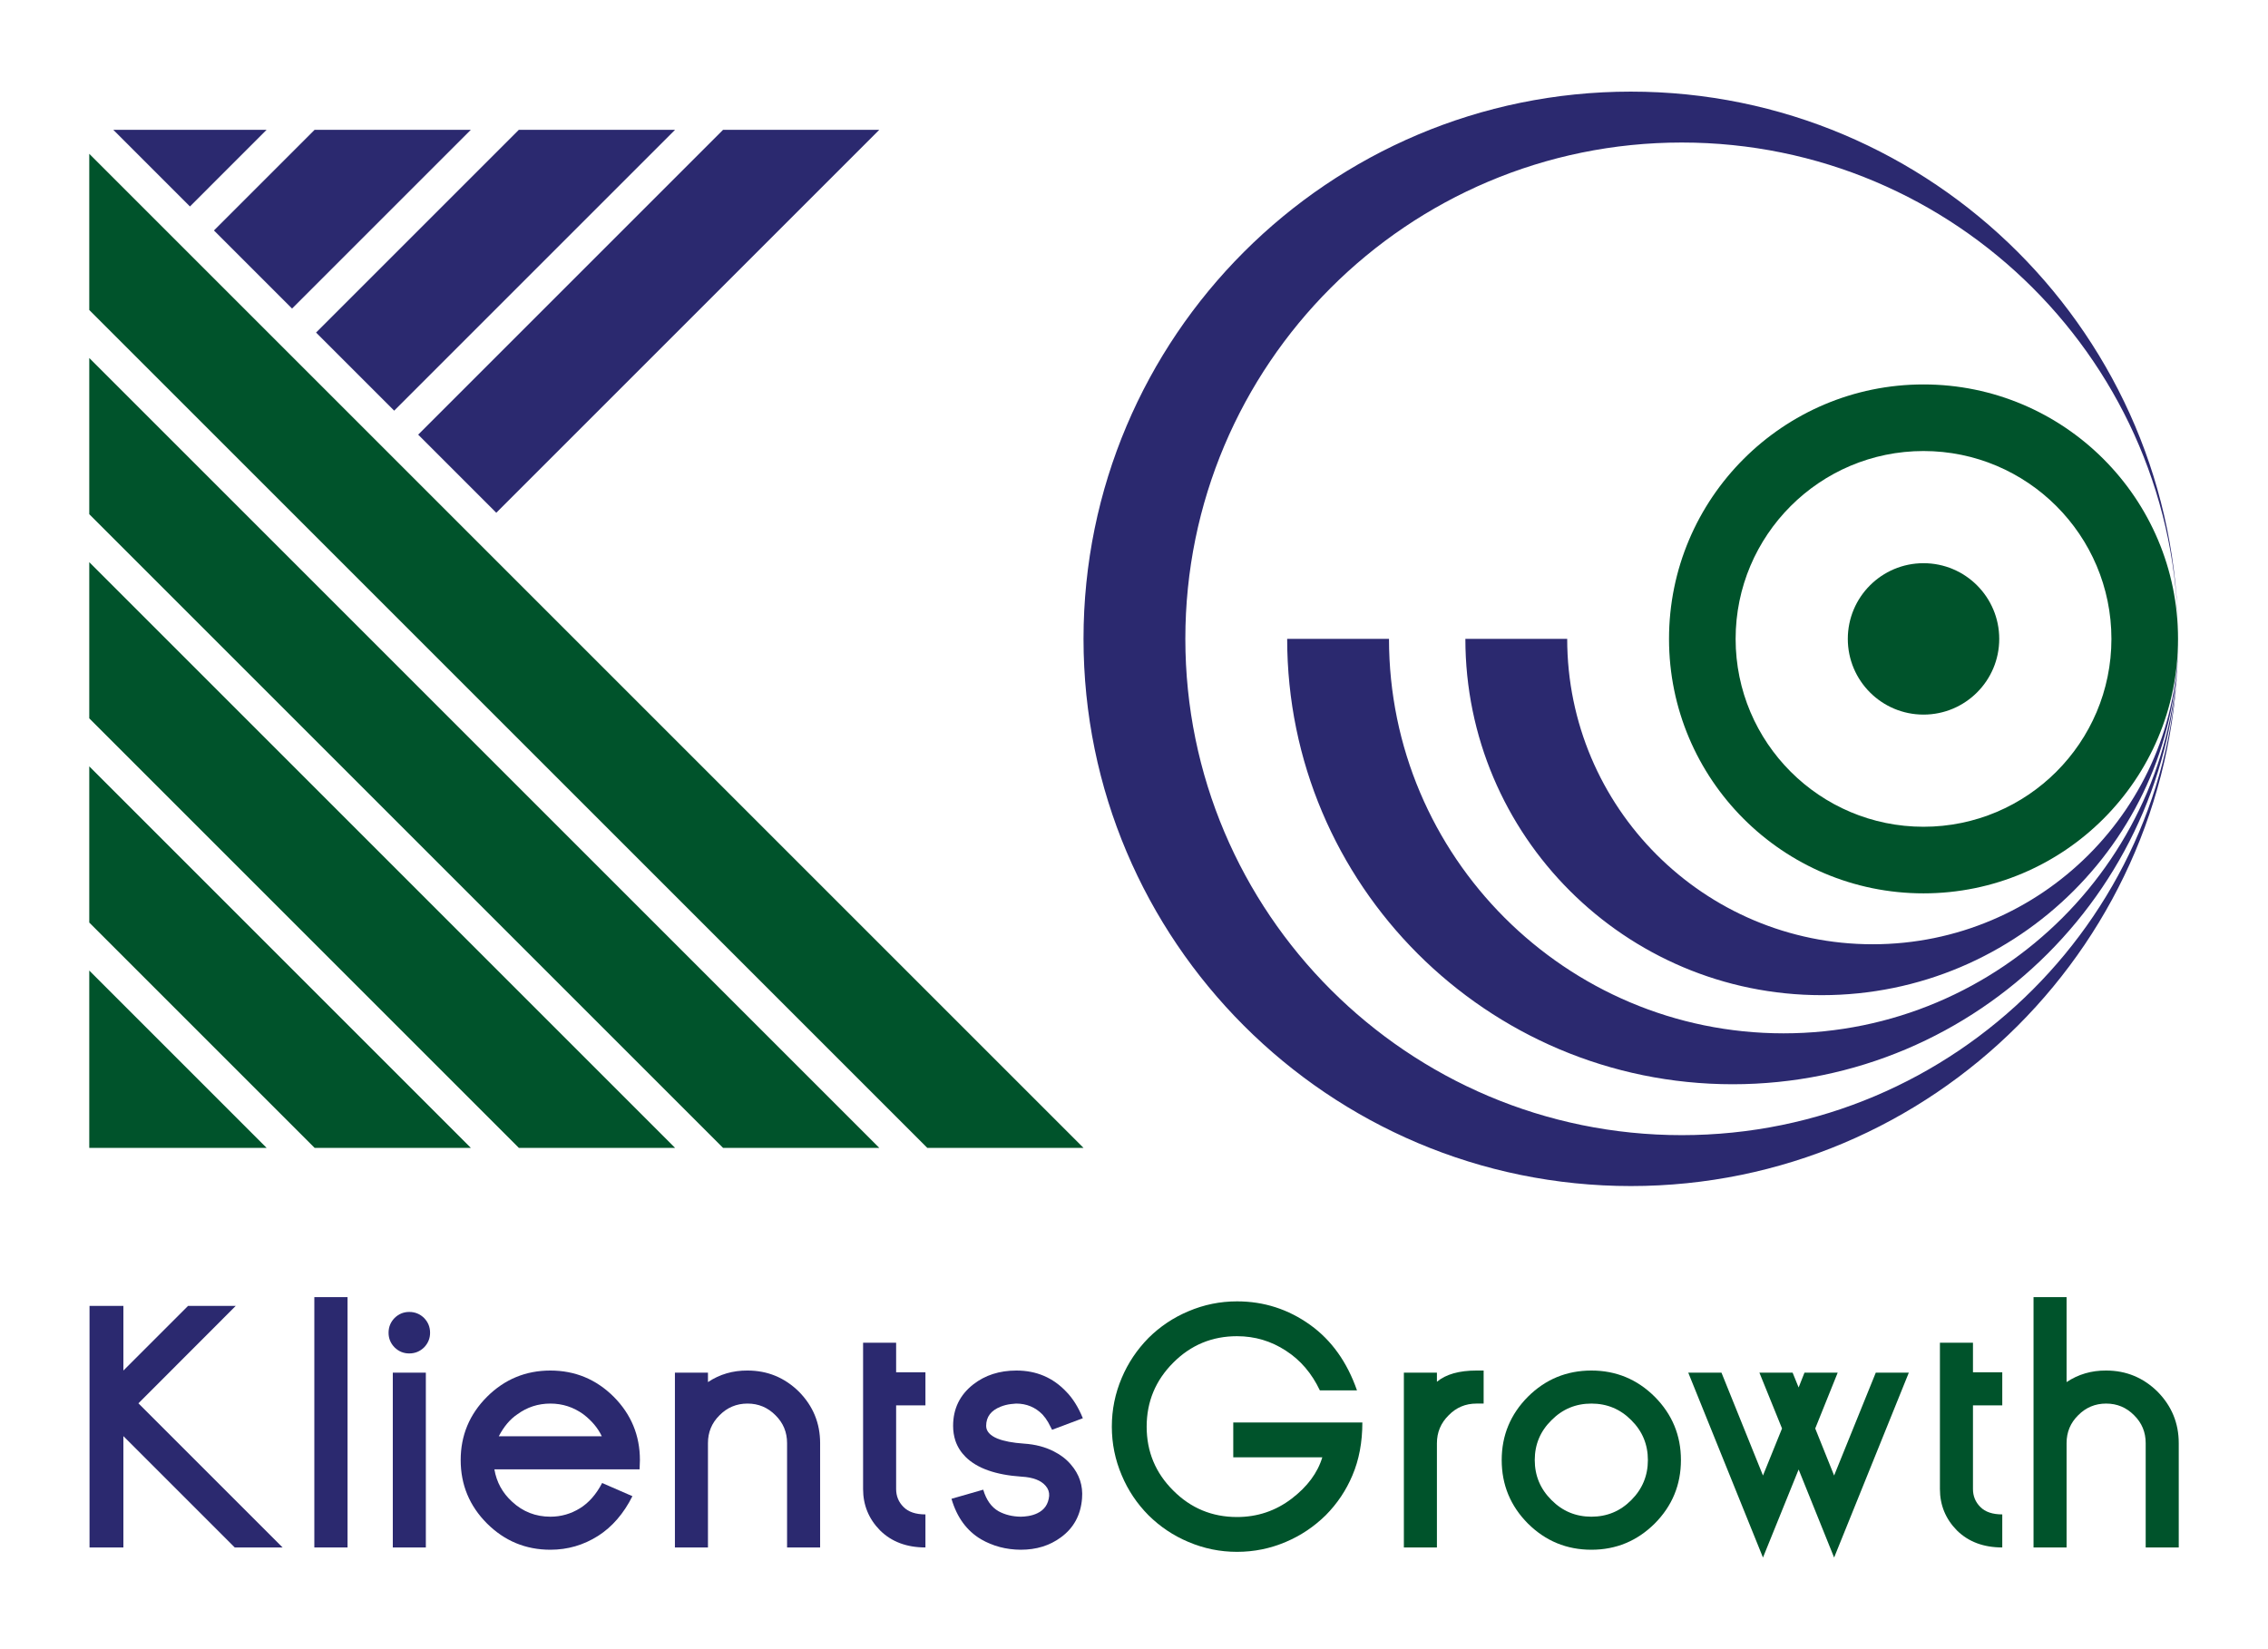 <svg xmlns="http://www.w3.org/2000/svg" xmlns:xlink="http://www.w3.org/1999/xlink" xmlns:serif="http://www.serif.com/" width="100%" height="100%" viewBox="0 0 396 288" version="1.1" xml:space="preserve" style="fill-rule:evenodd;clip-rule:evenodd;stroke-linejoin:round;stroke-miterlimit:2;"><rect id="KG_website_withtext" x="0" y="0" width="396" height="288" style="fill:none;"/><path d="M15.632,270.238l-0,-42.18l5.912,-0l-0,11.284l11.284,-11.284l8.328,-0l-16.986,17.008l25.171,25.172l-8.356,-0l-19.441,-19.442l-0,19.442l-5.912,-0Z" style="fill:#2b296f;"/><rect x="54.884" y="226.523" width="5.798" height="43.715" style="fill:#2b296f;fill-rule:nonzero;"/><path d="M68.584,239.711l5.77,0l-0,30.527l-5.77,-0l-0,-30.527Zm2.871,-3.354c-0.986,0 -1.838,-0.35 -2.558,-1.051c-0.702,-0.72 -1.052,-1.573 -1.052,-2.558c-0,-1.005 0.35,-1.867 1.052,-2.587c0.72,-0.701 1.572,-1.051 2.558,-1.051c1.004,-0 1.866,0.35 2.586,1.051c0.701,0.72 1.052,1.582 1.052,2.587c-0,0.985 -0.351,1.838 -1.052,2.558c-0.72,0.701 -1.582,1.051 -2.586,1.051Z" style="fill:#2b296f;fill-rule:nonzero;"/><path d="M105.079,250.825c-0.682,-1.44 -1.753,-2.719 -3.212,-3.837c-1.724,-1.251 -3.647,-1.876 -5.77,-1.876c-2.141,-0 -4.064,0.625 -5.769,1.876c-1.27,0.852 -2.35,2.131 -3.241,3.837l17.992,-0Zm-8.982,-11.483c4.302,-0 7.987,1.525 11.057,4.576c3.051,3.07 4.576,6.755 4.576,11.057l-0.057,1.62l-25.353,-0c0.379,2.236 1.412,4.121 3.098,5.656c1.876,1.743 4.102,2.615 6.679,2.615c1.857,-0 3.582,-0.493 5.173,-1.478c1.535,-0.948 2.824,-2.416 3.866,-4.406l5.287,2.302c-1.535,3.051 -3.534,5.363 -5.998,6.936c-2.539,1.61 -5.315,2.416 -8.328,2.416c-4.301,-0 -7.986,-1.526 -11.056,-4.576c-3.07,-3.07 -4.605,-6.765 -4.605,-11.085c0,-4.302 1.535,-7.987 4.605,-11.057c3.07,-3.051 6.755,-4.576 11.056,-4.576Z" style="fill:#2b296f;fill-rule:nonzero;"/><path d="M143.195,270.238l-5.77,-0l-0,-18.219c-0,-1.914 -0.673,-3.534 -2.018,-4.861c-1.346,-1.364 -2.975,-2.046 -4.889,-2.046c-1.914,-0 -3.544,0.682 -4.889,2.046c-1.345,1.327 -2.018,2.947 -2.018,4.861l0,18.219l-5.77,-0l0,-30.527l5.77,0l0,1.649c2.046,-1.364 4.349,-2.037 6.907,-2.018c3.486,-0 6.48,1.232 8.982,3.695c2.463,2.501 3.695,5.495 3.695,8.982l-0,18.219Z" style="fill:#2b296f;fill-rule:nonzero;"/><path d="M150.698,234.481l5.77,0l0,5.173l5.116,0l0,5.77l-5.116,0l0,14.61c0,1.232 0.426,2.274 1.279,3.126c0.853,0.872 2.132,1.308 3.837,1.308l0,5.77c-3.278,-0 -5.921,-0.995 -7.93,-2.985c-1.97,-2.008 -2.956,-4.415 -2.956,-7.219l0,-25.553Z" style="fill:#2b296f;fill-rule:nonzero;"/><path d="M178.212,270.636c-2.539,-0.019 -4.842,-0.626 -6.907,-1.819c-2.501,-1.478 -4.226,-3.838 -5.173,-7.078l5.543,-1.591c0.53,1.8 1.43,3.06 2.7,3.78c1.118,0.606 2.406,0.919 3.865,0.938c0.171,-0 0.365,-0.01 0.583,-0.029c0.218,-0.019 0.45,-0.047 0.696,-0.085c0.588,-0.095 1.118,-0.256 1.592,-0.483c1.251,-0.587 1.942,-1.601 2.075,-3.041c0.038,-0.645 -0.161,-1.223 -0.597,-1.734c-0.815,-0.967 -2.217,-1.507 -4.207,-1.62c-4.528,-0.303 -7.797,-1.459 -9.806,-3.468c-0.814,-0.815 -1.402,-1.753 -1.762,-2.814c-0.265,-0.815 -0.398,-1.677 -0.398,-2.586c0,-2.994 1.175,-5.41 3.525,-7.248c2.065,-1.611 4.576,-2.416 7.532,-2.416c3.486,-0 6.395,1.241 8.726,3.723c1.118,1.137 2.075,2.672 2.87,4.605l-5.372,2.018l-0.682,-1.308c-0.284,-0.492 -0.616,-0.947 -0.994,-1.364c-1.251,-1.269 -2.786,-1.904 -4.605,-1.904c-0.36,0.019 -0.663,0.047 -0.91,0.085c-0.625,0.076 -1.222,0.227 -1.79,0.455c-1.687,0.663 -2.53,1.781 -2.53,3.354c0,0.928 0.654,1.667 1.961,2.217c1.137,0.454 2.682,0.748 4.633,0.881c1.99,0.132 3.733,0.587 5.23,1.364c1.175,0.588 2.16,1.345 2.956,2.274c1.497,1.724 2.151,3.704 1.961,5.94c-0.227,2.9 -1.459,5.164 -3.695,6.794c-1.951,1.44 -4.282,2.16 -6.992,2.16l-0.028,-0Z" style="fill:#2b296f;fill-rule:nonzero;"/><path d="M237.872,248.409c-0,3.448 -0.578,6.528 -1.734,9.237c-1.099,2.615 -2.653,4.936 -4.661,6.964c-2.047,2.009 -4.368,3.562 -6.964,4.661c-2.71,1.156 -5.552,1.734 -8.527,1.734c-2.956,0 -5.789,-0.578 -8.498,-1.734c-2.615,-1.099 -4.937,-2.652 -6.964,-4.661c-2.009,-2.028 -3.562,-4.349 -4.661,-6.964c-1.156,-2.709 -1.734,-5.542 -1.734,-8.498c-0,-2.975 0.578,-5.817 1.734,-8.527c1.099,-2.596 2.652,-4.917 4.661,-6.964c2.027,-2.008 4.349,-3.562 6.964,-4.661c2.709,-1.156 5.542,-1.734 8.498,-1.734c4.699,0 8.963,1.374 12.791,4.121c3.714,2.672 6.433,6.481 8.157,11.426l-6.48,0c-1.422,-2.993 -3.402,-5.305 -5.941,-6.935c-2.577,-1.686 -5.419,-2.529 -8.527,-2.529c-4.358,-0 -8.072,1.544 -11.142,4.633c-3.088,3.088 -4.633,6.812 -4.633,11.17c0,4.358 1.545,8.072 4.633,11.142c3.07,3.088 6.784,4.633 11.142,4.633c3.563,-0 6.746,-1.071 9.55,-3.212c2.748,-2.103 4.529,-4.51 5.344,-7.22l-15.548,0l0,-6.082l22.54,-0Z" style="fill:#00532b;fill-rule:nonzero;"/><path d="M259.047,239.342l0,5.77l-1.25,-0c-1.914,-0 -3.534,0.682 -4.861,2.046c-1.364,1.346 -2.046,2.975 -2.046,4.889l-0,18.191l-5.77,-0l-0,-30.527l5.77,0l-0,1.592c1.572,-1.307 3.875,-1.961 6.907,-1.961l1.25,-0Z" style="fill:#00532b;fill-rule:nonzero;"/><path d="M277.863,245.112c-2.728,-0 -5.05,0.966 -6.963,2.899c-1.952,1.914 -2.928,4.235 -2.928,6.964c0,2.728 0.976,5.059 2.928,6.992c1.913,1.932 4.235,2.899 6.963,2.899c2.729,-0 5.05,-0.967 6.964,-2.899c1.933,-1.933 2.899,-4.264 2.899,-6.992c0,-2.729 -0.966,-5.05 -2.899,-6.964c-1.914,-1.933 -4.235,-2.899 -6.964,-2.899Zm0,25.524c-4.32,-0 -8.015,-1.526 -11.085,-4.576c-3.05,-3.07 -4.576,-6.765 -4.576,-11.085c0,-4.302 1.526,-7.987 4.576,-11.057c3.07,-3.051 6.765,-4.576 11.085,-4.576c4.302,-0 7.987,1.525 11.057,4.576c3.051,3.07 4.576,6.755 4.576,11.057c-0,4.32 -1.525,8.015 -4.576,11.085c-3.07,3.05 -6.755,4.576 -11.057,4.576Z" style="fill:#00532b;fill-rule:nonzero;"/><path d="M320.242,257.675l7.276,-17.964l5.77,0l-13.046,32.289l-6.196,-15.377l-6.225,15.377l-13.046,-32.289l5.798,0l7.248,17.964l3.326,-8.215l-3.951,-9.749l5.798,0l1.052,2.587l1.023,-2.587l5.798,0l-3.922,9.749l3.297,8.215Z" style="fill:#00532b;fill-rule:nonzero;"/><path d="M338.717,234.481l5.77,0l0,5.173l5.116,0l0,5.77l-5.116,0l0,14.61c0,1.232 0.426,2.274 1.279,3.126c0.853,0.872 2.132,1.308 3.837,1.308l0,5.77c-3.278,-0 -5.921,-0.995 -7.93,-2.985c-1.97,-2.008 -2.956,-4.415 -2.956,-7.219l0,-25.553Z" style="fill:#00532b;fill-rule:nonzero;"/><path d="M380.311,111.562c-0,52.743 -42.82,95.563 -95.563,95.563c-52.742,-0 -95.562,-42.82 -95.562,-95.563c0,-52.742 42.82,-95.562 95.562,-95.562c52.743,-0 95.563,42.82 95.563,95.562c-0,-47.868 -38.805,-86.672 -86.673,-86.672c-47.868,-0 -86.673,38.804 -86.673,86.672c0,47.836 38.837,86.673 86.673,86.673c47.836,0 86.673,-38.837 86.673,-86.673Zm-0,0c-0,42.93 -34.854,77.784 -77.783,77.784c-42.93,-0 -77.784,-34.854 -77.784,-77.784l17.779,0c0,38.024 30.871,68.894 68.894,68.894c38.024,0 68.894,-30.87 68.894,-68.894Zm-0,0c-0,34.344 -27.883,62.227 -62.227,62.227c-34.344,0 -62.226,-27.883 -62.226,-62.227l17.779,0c-0,29.438 23.899,53.338 53.337,53.338c29.437,-0 53.337,-23.9 53.337,-53.338Z" style="fill:#2b296f;"/><path d="M380.414,270.238l-5.77,-0l-0,-18.219c-0,-1.914 -0.673,-3.534 -2.018,-4.861c-1.345,-1.364 -2.975,-2.046 -4.889,-2.046c-1.914,-0 -3.543,0.682 -4.889,2.046c-1.345,1.327 -2.018,2.947 -2.018,4.861l0,18.219l-5.77,-0l0,-43.715l5.77,0l0,14.837c2.047,-1.364 4.349,-2.037 6.907,-2.018c3.487,-0 6.481,1.232 8.982,3.695c2.463,2.501 3.695,5.495 3.695,8.982l-0,18.219Z" style="fill:#00532b;fill-rule:nonzero;"/><g><path d="M90.593,22.667l27.277,0l-49.047,49.047l-13.638,-13.639l35.408,-35.408Z" style="fill:#2b296f;"/><path d="M126.251,22.667l27.277,0l-66.876,66.876l-13.638,-13.639l53.237,-53.237Z" style="fill:#2b296f;"/><path d="M19.777,22.667l26.776,0l-13.388,13.389l-13.388,-13.389Z" style="fill:#2b296f;"/><path d="M54.935,22.667l27.277,0l-31.218,31.218l-13.638,-13.639l17.579,-17.579Z" style="fill:#2b296f;"/></g><g><path d="M15.586,161.109l0,-27.277l66.626,66.626l-27.277,-0l-39.349,-39.349Z" style="fill:#00532b;"/><path d="M15.586,200.458l0,-30.968l30.967,30.968l-30.967,-0Z" style="fill:#00532b;"/><path d="M15.586,125.451l0,-27.277l102.284,102.284l-27.277,-0l-75.007,-75.007Z" style="fill:#00532b;"/><path d="M15.586,89.793l0,-27.277l137.942,137.942l-27.277,-0l-110.665,-110.665Z" style="fill:#00532b;"/><path d="M15.586,54.135l0,-27.277l173.6,173.6l-27.277,-0l-146.323,-146.323Z" style="fill:#00532b;"/></g><g><path d="M335.853,67.135c24.526,0 44.438,19.912 44.438,44.438c-0,24.525 -19.912,44.437 -44.438,44.437c-24.526,0 -44.437,-19.912 -44.437,-44.437c-0,-24.526 19.911,-44.438 44.437,-44.438Zm0,11.63c-18.107,-0 -32.808,14.701 -32.808,32.808c0,18.107 14.701,32.807 32.808,32.807c18.107,0 32.808,-14.7 32.808,-32.807c-0,-18.107 -14.701,-32.808 -32.808,-32.808Z" style="fill:#00532b;"/><circle cx="335.853" cy="111.573" r="13.22" style="fill:#00532b;"/></g></svg>
